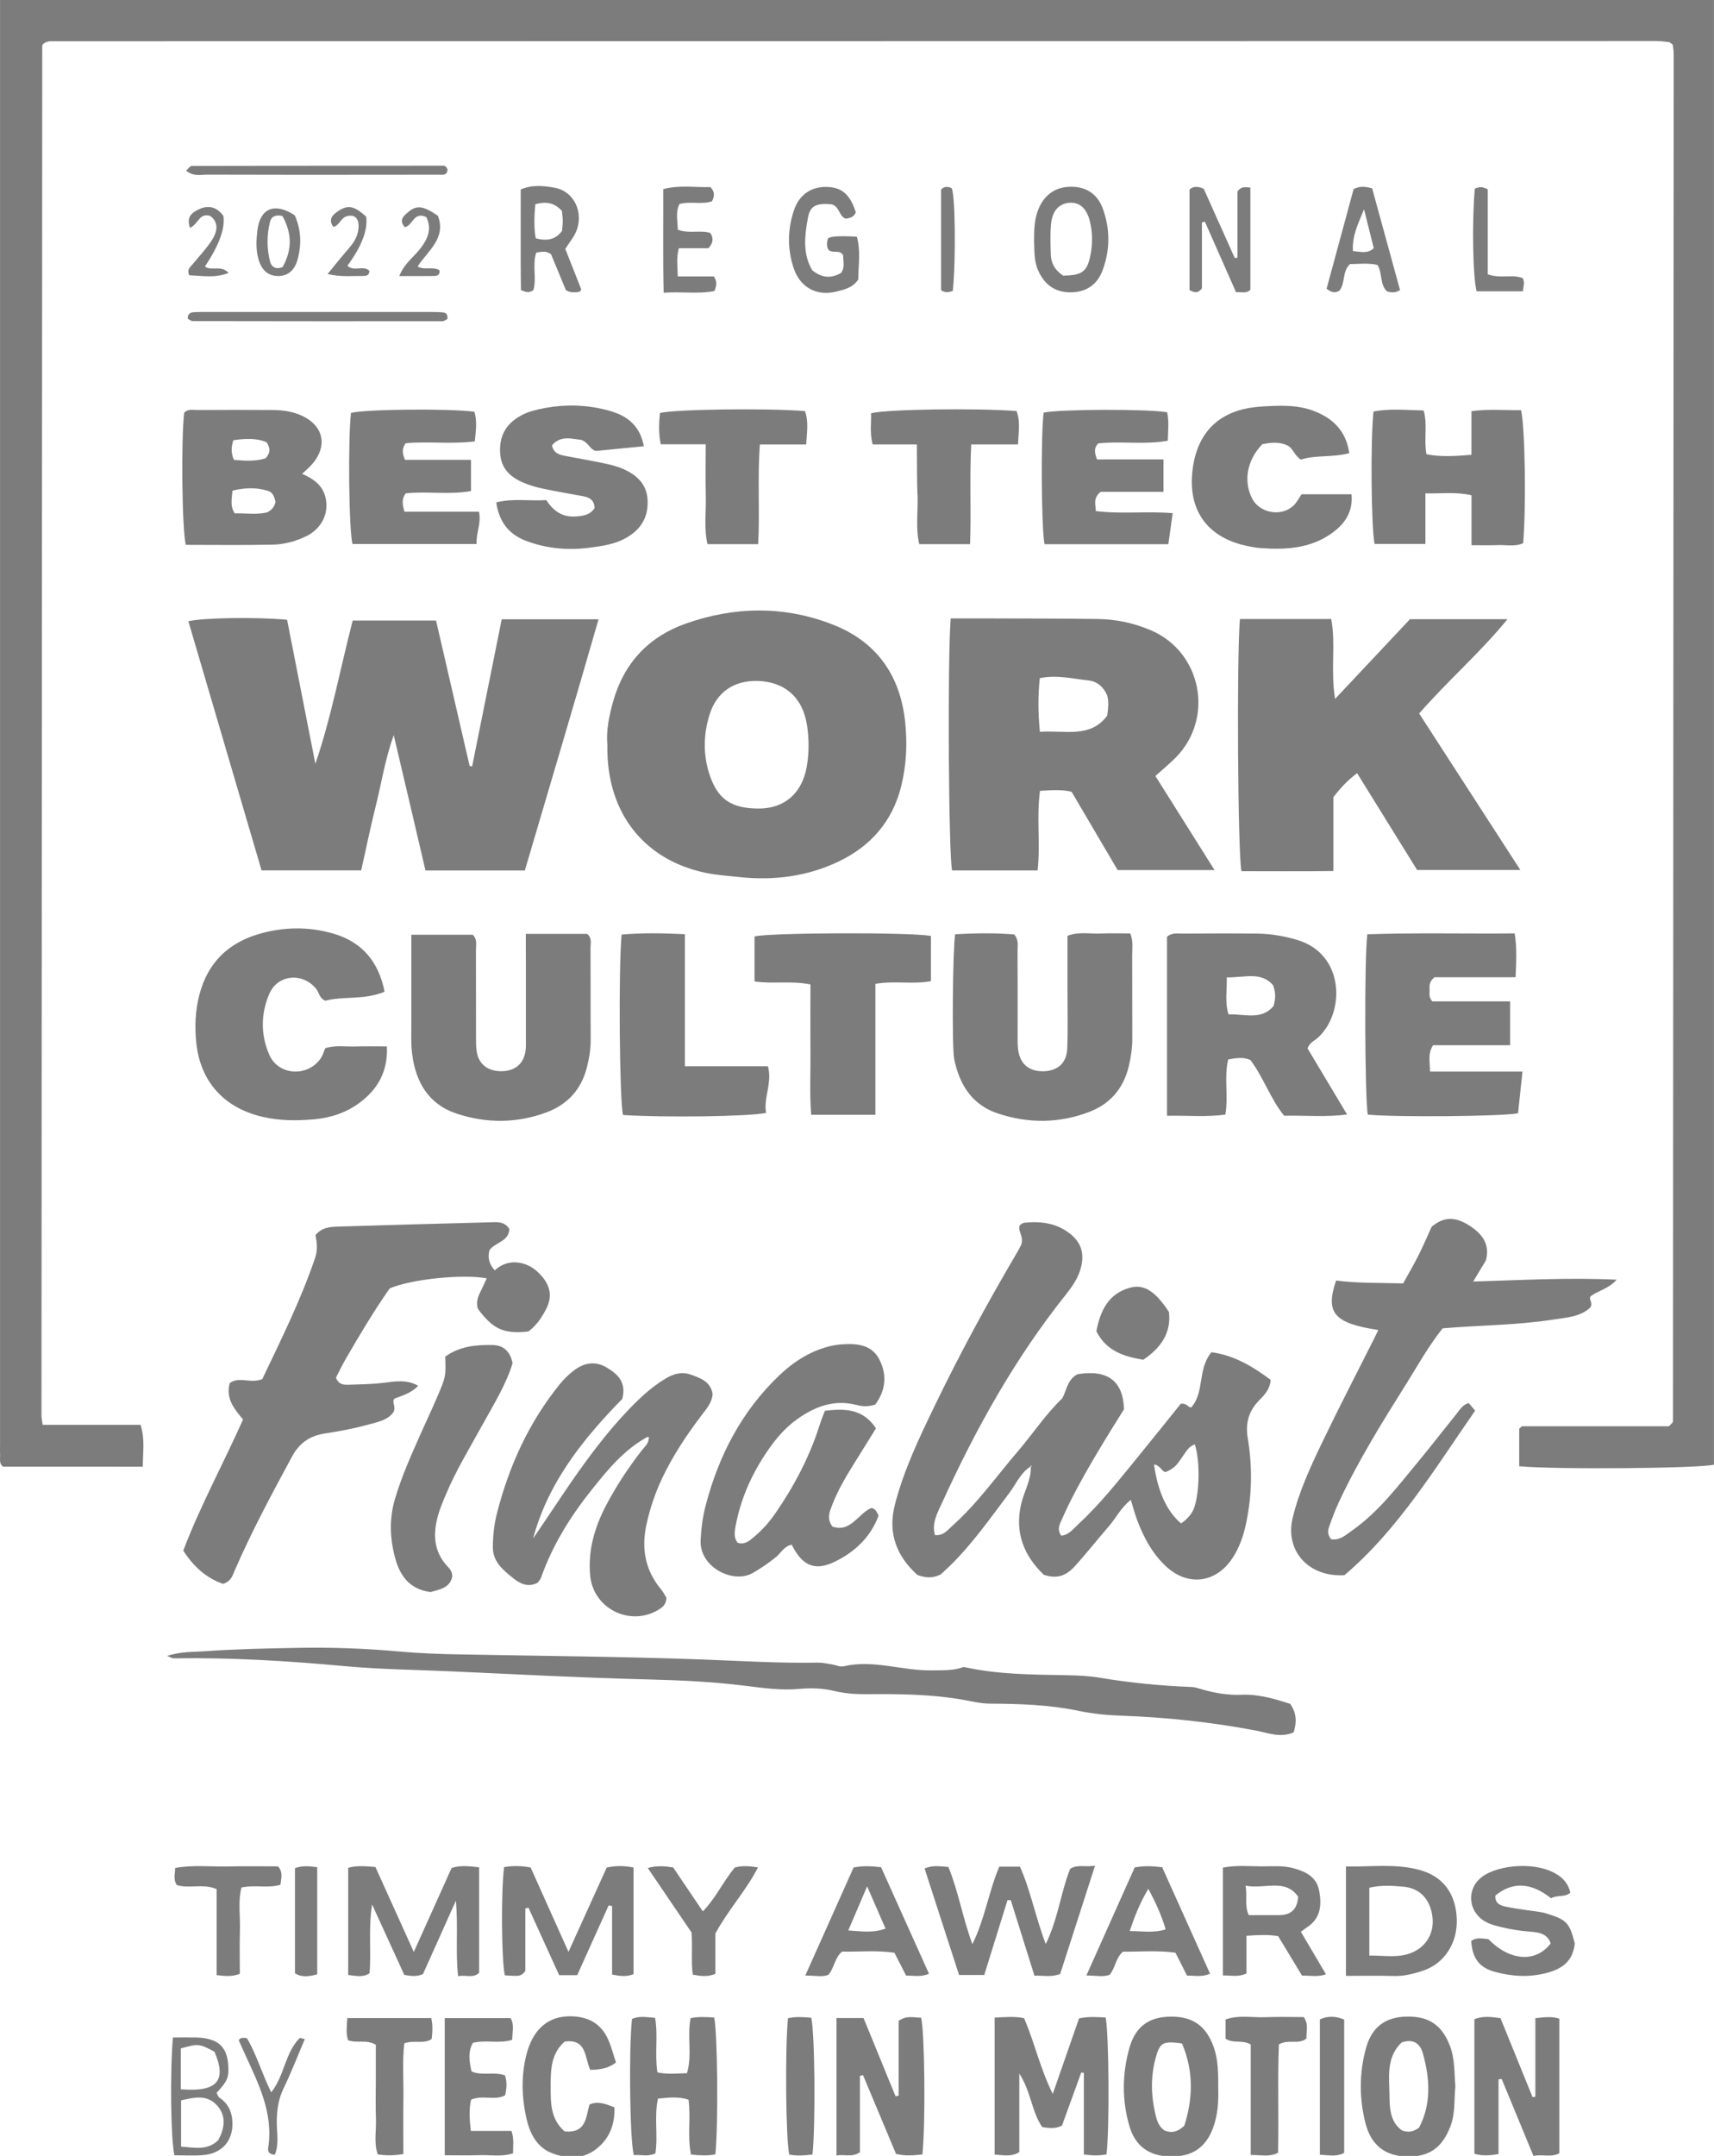 <?xml version="1.0" encoding="UTF-8"?> <svg xmlns="http://www.w3.org/2000/svg" class="sa-logo sa-logo-7" viewBox="0 0 420 528" role="img" aria-labelledby="site-signup-timmy-awards-badge"><title id="site-signup-timmy-awards-badge">Best Tech Work Culture Finalist Timmy Awards 2022</title><path fill="#7C7C7C" d="M372.27,359.1v-9.18c.08-.08,.2-.19,.32-.3,.12-.11,.26-.31,.38-.31,12.13-.01,24.25-.01,35.98-.01,.51-.51,.64-.62,.74-.75,.1-.12,.26-.26,.26-.39,.07-111.64,.12-223.27,.17-334.91,0-.82-.15-1.63-.22-2.32-.28-.21-.41-.32-.55-.41-.14-.09-.28-.21-.43-.22-.99-.1-1.98-.25-2.96-.25-131.21,0-262.43,.02-393.64,.05-.47,0-.95,.24-1.28,.33-.26,.19-.42,.27-.51,.4-.1,.13-.18,.3-.18,.46-.07,111.8-.14,223.6-.19,335.4,0,.64,.16,1.27,.29,2.27h23.99c1.13,3.55,.55,6.77,.55,10.24H.75c-1.06-.75-.66-2-.73-3.12-.05-.83-.01-1.66-.01-2.5,0-115.97,0-231.93,0-347.9V0H419.99V358.71c-3.57,.92-38.57,1.23-47.71,.39ZM146.66,151.67h-23.72c-2.44,12.1-4.85,24.07-7.25,36.04-.2-.04-.41-.07-.61-.11-2.75-11.91-5.5-23.81-8.23-35.63h-20.42c-3.07,11.82-5.23,23.65-9.15,35.1-2.32-11.8-4.63-23.6-6.93-35.28-7.48-.71-20.65-.5-24.19,.36,5.98,20.34,11.96,40.68,17.93,61.01h24.42c1.22-5.45,2.31-10.79,3.64-16.07,1.36-5.44,2.18-11.02,4.33-17.06,1.42,6.03,2.67,11.34,3.92,16.66,1.28,5.46,2.56,10.92,3.86,16.49h24.35c5.96-20.24,12.09-40.72,18.06-61.52Zm157.54,61.69c7.36,0,14.77,.06,22.53-.04v-18.08c1.8-2.35,3.48-4.12,5.82-5.88,5.07,8.18,10.01,16.15,14.7,23.71h25.3c-8.45-13.05-16.62-25.68-24.8-38.33,7.08-8.11,14.9-14.83,21.64-23.09h-23.89c-5.89,6.27-11.86,12.61-18.35,19.52-1.16-7.05,.22-13.33-.94-19.57h-22.38c-.81,9.55-.51,57.93,.38,61.75ZM57.65,384.31c4.12-9.44,8.99-18.49,13.89-27.55,1.84-3.41,4.42-5.14,8.14-5.7,3.44-.52,6.87-1.16,10.22-2.07,2.49-.67,5.23-1.18,6.53-3.18,.69-1.44-.54-2.37,.23-3.27,1.98-.79,4.08-1.32,5.81-3.15-2.77-1.58-5.59-1.09-8.29-.75-2.98,.38-5.95,.4-8.93,.5-1.22,.04-2.33-.16-2.93-1.73,.76-1.46,1.53-3.11,2.45-4.68,3.41-5.89,6.89-11.73,10.73-17.19,5.25-2.27,17.87-3.56,23.77-2.47-.56,1.21-1.1,2.42-1.69,3.61-.62,1.24-.87,2.5-.48,3.85,3.72,5.02,6.32,6.21,12.38,5.56,1.93-1.42,3.31-3.42,4.44-5.69,1.45-2.92,.89-5.44-1.13-7.81-1.33-1.55-2.91-2.74-4.92-3.21-2.5-.59-4.8,.03-6.63,1.75-1.54-1.73-1.74-3.29-1.29-4.96,1.4-1.97,4.76-2.08,4.86-5.17-1.25-2.02-3.21-1.68-4.98-1.64-12.28,.31-24.55,.66-36.83,1.04-1.97,.06-4.02,.1-5.69,2.08,.33,1.71,.59,3.58-.09,5.57-3.52,10.39-8.41,20.15-12.95,29.71-2.86,1.17-5.7-.75-7.98,.98-1.05,3.91,1.24,6.44,3.27,8.91-4.88,10.9-10.53,21.24-14.65,32.11,2.65,4.13,5.85,6.8,9.75,8.14,2.12-.67,2.41-2.29,2.98-3.61Zm278.58-55.51c-4.1,8.16-8.31,16.27-12.26,24.5-2.87,5.98-5.68,12.03-7.23,18.52-1.89,7.93,3.87,14.49,12.7,13.96,13.13-11.14,22.14-26.06,32.03-40.3-.76-.9-1.18-1.39-1.58-1.86-1.51,.43-2.18,1.65-3,2.67-3.24,4.01-6.38,8.09-9.67,12.05-4.87,5.88-9.51,12-15.86,16.47-1.6,1.13-3.06,2.52-5.18,2.16-.85-1.01-.85-2.03-.52-2.97,.71-2.03,1.47-4.06,2.37-6.01,4.64-9.96,10.42-19.28,16.25-28.57,2.99-4.76,5.71-9.7,9.22-14.1,9.09-.77,18.07-.75,26.94-2.12,3.39-.52,6.95-.7,9.27-3.02,.7-1.26-.52-1.92,.07-2.72,1.84-1.39,4.3-1.75,6.37-4.05-11.89-.56-23.21,.1-35.16,.45,1.31-2.19,2.23-3.72,3.12-5.19,1.02-3.93-.88-6.43-3.89-8.41-3.03-1.99-6.07-2.67-9.41,.19-.97,2.12-2,4.56-3.19,6.93-1.18,2.35-2.51,4.62-3.79,6.94-5.71-.17-11.14,0-16.43-.71-2.7,7.93-.53,10.47,10.34,12.12-.64,1.31-1.06,2.19-1.5,3.07Zm-177.4,23.11s.21,.21,.22,.21-.09,.29-.09,.29c-.11,1.27-1.09,2.02-1.79,2.92-3.25,4.22-6.19,8.64-8.66,13.36-2.82,5.4-4.48,11.05-3.89,17.22,.8,8.34,10.34,12.76,17.29,7.97,.81-.56,1.39-1.39,1.38-2.6-.39-.62-.76-1.38-1.29-2.01-3.89-4.68-4.88-9.94-3.6-15.86,.85-3.93,2.11-7.67,3.81-11.28,2.63-5.58,6.04-10.69,9.76-15.59,1.21-1.59,2.53-3.09,2.65-5.16-.52-3.04-2.92-3.84-5.29-4.7-2.22-.81-4.22-.26-6.16,.9-3.91,2.32-7.1,5.47-10.16,8.76-6.47,6.96-11.84,14.75-17.1,22.64-1.74,2.62-3.52,5.21-5.28,7.81,3.73-13.88,12.44-24.56,21.86-34.19,1.08-4.17-1.25-6.16-3.88-7.71-2.66-1.56-5.39-1.22-7.91,.7-1.33,1.02-2.51,2.14-3.56,3.45-7.54,9.32-12.38,19.95-15.35,31.51-.71,2.76-1.01,5.54-1.02,8.37-.01,3.43,2.3,5.41,4.61,7.3,1.81,1.48,3.84,2.74,6.37,1.4,.28-.41,.67-.79,.83-1.24,2.79-7.93,7.18-14.97,12.38-21.48,3.91-4.9,7.92-9.82,13.58-12.92,0,0,.29-.08,.29-.08Zm-116.17,54.23c13.96-.22,27.87,.63,41.77,1.91,8.77,.81,17.57,.89,26.35,1.29,15.91,.71,31.82,1.57,47.75,1.96,8.1,.2,16.23,.57,24.31,1.59,4.26,.54,8.62,1.13,12.84,.75,3.06-.28,5.96-.19,8.84,.51,2.62,.63,5.23,.79,7.89,.77,7.48-.07,14.95,0,22.36,1.16,2.62,.41,5.24,1.15,7.87,1.16,7.27,.03,14.48,.27,21.64,1.76,3.4,.71,6.9,1.06,10.37,1.18,11.12,.4,22.13,1.57,33.08,3.65,2.97,.56,6.08,1.88,9.27,.43,.75-2.4,.79-4.61-.85-6.97-3.74-1.2-7.71-2.4-11.9-2.23-3.37,.14-6.61-.41-9.81-1.35-.79-.23-1.6-.52-2.41-.55-7.59-.28-15.13-1.03-22.62-2.28-2.64-.44-5.27-.55-7.93-.6-8.46-.16-16.93-.15-25.34-2.03-2.5,.96-5.14,.79-7.81,.84-7.22,.13-14.29-2.71-21.6-1-.89,.21-1.93-.32-2.91-.47-1.14-.17-2.29-.45-3.44-.43-9.47,.18-18.91-.42-28.36-.77-19.91-.73-39.84-.86-59.76-1.25-4.81-.09-9.6-.26-14.41-.7-8.26-.75-16.61-1.06-24.85-.9-7.6,.14-15.26,.29-22.87,.84-2.91,.21-5.94,.05-9.18,1.15,.82,.3,1.26,.6,1.69,.59Zm191.15-146.77c1.3,6.22,4.31,11.19,10.66,13.31,7.49,2.5,15.04,2.47,22.43-.36,5.14-1.96,8.4-5.75,9.7-11.19,.54-2.28,.87-4.55,.86-6.89-.04-6.82,0-13.64-.03-20.45,0-1.61,.29-3.28-.46-5.18-2.54,0-5-.08-7.46,.02-2.59,.1-5.24-.49-7.93,.56,0,4.62,0,9.11,0,13.59,0,4.66,.13,9.32-.06,13.97-.14,3.59-2.29,5.49-5.72,5.61-3.67,.12-5.95-1.82-6.34-5.51-.14-1.32-.1-2.66-.1-3.99,0-6.65,.02-13.3-.02-19.95,0-1.28,.35-2.67-.81-4.06-4.72-.39-9.62-.31-14.48-.05-.59,3.74-.82,27.77-.23,30.59Zm-104.95-25.84c0,6.82,0,13.64,0,20.45,0,1.16,.08,2.35-.1,3.49-.48,3.14-2.64,4.87-5.91,4.88-3.28,.01-5.53-1.69-6.03-4.75-.22-1.3-.17-2.65-.18-3.98-.02-6.98,.01-13.97-.02-20.95,0-1.28,.38-2.69-.78-3.74h-15.05c0,7.44-.01,14.58,0,21.71,0,2.49-.11,5.01,.2,7.47,.87,6.92,4.02,12.37,10.98,14.65,7.31,2.4,14.71,2.36,21.97-.34,5.16-1.93,8.51-5.62,9.88-11.02,.57-2.26,.94-4.53,.92-6.89-.05-7.48,0-14.97-.04-22.45,0-1.1,.4-2.35-.83-3.34h-15.02c0,1.88,0,3.35,0,4.81Zm222.1,11.71c-.87-1.01-.66-1.88-.65-2.67,.01-.95-.29-2.02,1.2-3.24h19.87c.16-3.72,.36-6.97-.22-10.73-12.15,.11-24.17-.19-36.11,.21-.77,5.9-.61,40.54,.12,44.17,6.74,.66,33,.45,36.81-.33,.34-3.19,.69-6.43,1.09-10.21h-22.66c0-2.4-.61-4.31,.74-6.45h18.89v-10.74h-19.08Zm-135.45,87.75c-1.88-3.65-5.4-3.99-9.06-3.76-1.5,.1-2.94,.37-4.39,.82-4.23,1.31-7.83,3.69-10.98,6.68-9.32,8.82-15,19.79-18.19,32.08-.7,2.69-1.06,5.51-1.21,8.36-.35,6.72,8.08,10.81,12.77,8.07,2.02-1.18,3.93-2.44,5.73-3.93,1.24-1.03,2.01-2.7,3.84-2.98,2.52,5.06,5.56,6.49,10.31,4.25,5.08-2.39,9-6.1,10.96-11.39-.5-1-.82-1.79-1.83-1.85-3.24,1.43-5.04,6.08-9.49,4.53-1.49-2.05-.62-3.8,.03-5.47,1.27-3.26,3.01-6.29,4.85-9.26,1.92-3.08,3.83-6.16,5.8-9.33-3.24-4.88-7.71-4.86-12.52-4.3-.46,1.25-.91,2.31-1.25,3.4-2.47,7.83-6.25,15-10.9,21.74-1.43,2.07-3.08,3.94-4.98,5.56-1.21,1.03-2.5,2.25-4.29,1.6-.93-1.32-.72-2.59-.48-3.95,1.13-6.13,3.48-11.75,6.83-16.99,2.25-3.52,4.79-6.8,8.23-9.26,4.35-3.11,9-4.92,14.47-3.55,1.27,.32,2.61,.58,4.71-.06,2.51-3.38,3-7.17,1.01-11.03ZM81.65,228.64c-6.03-1.75-12.18-1.65-18.19,.1-7.57,2.21-12.56,7.06-14.6,14.86-1.03,3.94-1.17,7.89-.75,11.86,1,9.47,6.78,15.79,16,18.01,4.27,1.03,8.57,1.05,12.86,.66,4-.36,7.84-1.6,11.11-4.03,4.47-3.32,7-7.65,6.72-13.83-2.79,0-5.26-.06-7.72,.02-2.45,.08-4.94-.39-7.39,.44-.36,.85-.58,1.67-1.02,2.35-3.08,4.7-10.36,4.45-12.65-.69-2.17-4.86-2.14-10.14-.02-15.01,2.08-4.79,8.24-5.25,11.49-1.18,.71,.89,.74,2.26,2.23,2.89,4.39-1.19,9.34-.1,14.52-2.2-1.47-7.44-5.57-12.21-12.58-14.25Zm116.95,28.71c.05,5.24-.25,10.49,.18,15.67h15.73v-32.07c4.78-.82,9.27,.19,13.6-.66v-11.07c-5.31-.96-39.84-.8-43.22,.13v11.01c4.46,.68,8.79-.23,13.7,.73,0,5.66-.04,10.96,.01,16.26Zm-45.93,15.72c9.78,.65,30.96,.39,35.06-.51-.71-3.65,1.56-7.23,.45-11.43h-20.36v-32.34c-5.39-.25-10.3-.36-15.5,.09-.8,8.55-.51,40.77,.34,44.19ZM360.58,121.32v12.2c2.44,0,4.4,.06,6.36-.02,2.11-.09,4.29,.45,6.3-.47,.75-8.95,.46-28.8-.53-32.58-3.84,.06-7.77-.34-12.14,.25v10.69c-4,.31-7.53,.56-11.03-.14-.68-3.68,.32-7.2-.69-10.72-4.21-.09-8.29-.54-12.28,.26-.77,6.44-.57,28.78,.26,32.42h12.45v-12.38c4.03,.09,7.44-.42,11.31,.47Zm-210.65-20.55c-6.32-1.89-12.74-1.9-19.13-.23-1.11,.29-2.22,.72-3.23,1.28-3.48,1.95-5.23,4.8-5.03,8.97,.19,3.94,2.44,6.01,5.67,7.4,1.51,.65,3.12,1.12,4.73,1.46,3.24,.69,6.5,1.24,9.76,1.84,1.55,.29,2.9,.78,3.01,2.93-1.16,1.78-3.05,2.02-5.1,2.08-3.13,.08-5.21-1.64-6.74-4.01-4.2,.24-8.16-.48-12.27,.55,.67,4.75,3.1,7.85,7.33,9.43,5.06,1.9,10.33,2.37,15.66,1.65,2.94-.4,5.92-.8,8.6-2.26,3.68-2,5.67-4.97,5.5-9.27-.16-4.04-2.67-6.27-6.03-7.76-1.35-.6-2.82-.97-4.28-1.28-3.24-.68-6.5-1.27-9.75-1.87-1.51-.28-2.95-.62-3.38-2.61,2.2-2.6,5.02-1.51,7.07-1.37,1.96,.61,2.14,2.37,3.7,2.74,3.78-.37,7.69-.76,11.74-1.15-.87-4.8-3.82-7.3-7.84-8.5Zm172.33-.01c-4.29-1.71-8.81-1.47-13.29-1.18-10.03,.64-15.84,6.16-16.82,16.17-.93,9.59,4.03,15.61,12.34,17.7,1.44,.36,2.93,.67,4.41,.78,6.23,.46,12.34,.09,17.61-3.76,3.03-2.21,5.06-5.11,4.67-9.42h-12.24c-.55,.8-1.08,1.86-1.87,2.66-2.92,2.94-8.34,2.06-10.24-1.6-2.2-4.25-1.27-9.49,2.53-13.35,1.92-.34,4.03-.66,6.09,.33,1.44,.67,1.66,2.46,3.35,3.48,3.5-1.2,7.55-.45,11.83-1.6-.77-5.27-3.81-8.38-8.39-10.21Zm-206.85,19.5v-7.64h-16.16c-.7-1.62-.8-2.7,.15-4.07,5.47-.51,11.25,.28,16.95-.45,.28-2.76,.58-5.03-.1-7.25-5.97-.85-26.82-.64-30.25,.28-.75,7.04-.51,28.57,.37,32.1h30.41c-.16-2.67,1.2-4.95,.59-7.9h-18.25c-.52-1.76-.75-3.03,.27-4.5,5.18-.58,10.64,.41,16-.57Zm153.41-7.74c-.62-1.59-.83-2.81,.3-3.93,5.56-.61,11.2,.39,17.04-.65,.05-2.5,.34-4.75-.16-6.97-4.83-.85-26.49-.77-30.26,.09-.71,5.32-.58,28.21,.21,32.22h30.34c.36-2.59,.7-4.96,1.07-7.6-6.47-.53-12.58,.27-18.85-.51,0-1.63-.77-3.08,1.18-4.71h15.41v-7.94h-16.27ZM107.03,342.38c-1.18,2.74-2.46,5.43-3.67,8.16-2.42,5.45-4.9,10.87-6.59,16.61-1.45,4.95-1.23,9.83,.14,14.71,1.21,4.3,3.65,7.41,8.58,8.05,2.23-.63,4.8-1,5.34-3.85-.04-1.16-.56-1.8-1.14-2.4-3.48-3.68-3.62-8.01-2.34-12.56,.49-1.75,1.22-3.44,1.92-5.11,2.45-5.82,5.74-11.2,8.77-16.72,2.79-5.07,5.9-9.98,7.57-15.41-.58-2.84-2.21-4.39-4.84-4.45-4.15-.1-8.23,.33-11.67,2.85,.16,4.88,.18,4.89-2.08,10.12Zm136.68,185.29c2.09,.12,3.98,.64,6.06-.59v-19.25c2.89,4.46,3.03,9.39,5.62,13.11,1.72,.26,3.18,.49,4.84-.37,1.53-4.22,3.13-8.6,4.72-12.99,.21,.03,.43,.06,.64,.08v20c2.13,.26,3.86,.31,5.55-.03,.75-5.91,.61-29.56-.21-33.52-2.07-.11-4.18-.29-6.52,.21-2.09,5.99-4.18,12.02-6.44,18.5-3.08-6.18-4.44-12.53-7.03-18.55-2.31-.48-4.57-.28-7.22-.13v33.51Zm-18.87-406.56c.14,4.08-.51,8.2,.41,12.16h12.45c.32-8.11-.14-16.03,.29-24.43h11.45c.16-3.12,.62-5.68-.35-8.17-9.7-.76-31.8-.46-35.65,.54,.1,2.34-.37,4.76,.4,7.63h10.83c.04,4.4,0,8.34,.14,12.28Zm-51.89,.47c.1,3.92-.5,7.88,.42,11.69h12.41c.44-8.1-.2-16.02,.42-24.42h11.34c.21-3.12,.62-5.68-.3-8.17-8.96-.75-31.8-.47-35.53,.47-.23,2.37-.38,4.79,.2,7.66h11.02c0,4.81-.08,8.8,.02,12.77Zm52.76,372.57c-1.74,0-3.56-.65-5.51,.79v18.3c-.25,.05-.5,.11-.75,.16-2.61-6.38-5.23-12.75-7.85-19.17h-6.62v33.66c2.01-.34,3.79,.53,5.74-.78v-18.7c.25-.07,.5-.14,.75-.21,2.71,6.47,5.43,12.95,8.09,19.31,2.23,.53,4.2,.38,6.47,.13,.79-7.64,.56-29.99-.32-33.51Zm150.5,19.36c-.23,.03-.46,.05-.68,.08-2.6-6.41-5.21-12.82-7.85-19.33-2.22-.3-4.3-.59-6.39,.26v32.95c1.94,.56,3.68,.47,5.91,.07v-18.29c.26-.03,.51-.07,.77-.1,2.57,6.22,5.14,12.44,7.79,18.85,2.33-.47,4.49,.45,6.35-.67v-32.94c-1.84-.57-3.46-.4-5.88-.12v19.25Zm-227.07-46.87c.28,.06,.57,.12,.85,.18v16.77c2.03,.4,3.6,.57,5.25-.1v-26.12c-2.29-.46-4.37-.47-6.57,.01-3.04,6.7-6.07,13.36-9.37,20.65-3.33-7.43-6.32-14.07-9.27-20.66-2.36-.46-4.45-.43-6.5-.1-.77,5.74-.66,22.71,.17,26.5,.78,.04,1.6,.13,2.41,.13,.81,0,1.68,.13,2.62-1.19v-15.31c.26-.06,.51-.12,.77-.18,2.5,5.49,5,10.99,7.52,16.52h4.42c2.68-5.94,5.2-11.53,7.72-17.12Zm-38.47-9.17c-3.04,6.76-6.03,13.4-9.27,20.58-3.31-7.32-6.37-14.09-9.41-20.81-2.44-.17-4.53-.42-6.67,.2v26.25c1.93,.21,3.64,.67,5.23-.42,.47-5.4-.34-10.68,.63-16.85,2.92,6.38,5.45,11.91,7.89,17.25,1.71,.3,3.01,.47,4.57-.19,2.48-5.53,5.05-11.25,8.07-17.98,.6,6.78-.14,12.56,.55,18.48,1.95-.38,3.64,.59,5.14-.81v-25.85c-2.53-.29-4.63-.53-6.74,.16Zm127.6,18.67c-2.43-6.61-3.44-13-5.88-18.9-2.07-.15-3.86-.5-5.83,.37,2.82,8.71,5.62,17.35,8.45,26.08h6.17c1.93-6.22,3.81-12.27,5.7-18.33,.27,0,.53,0,.8,0,1.91,6.11,3.83,12.22,5.8,18.5,2.15-.08,4.1,.45,6.31-.43,2.76-8.57,5.57-17.27,8.54-26.51-2.48,.42-4.31-.39-6.1,.77-2.3,5.78-2.94,12.21-5.98,18.42-2.55-6.71-3.7-13.11-6.33-18.95h-5.06c-2.62,6.2-3.48,12.68-6.58,18.98Zm-82.96,51.67c1.69-.16,3.47,.45,5.29-.43,.69-4.46-.36-8.95,.63-13.41,2.63-.26,5.03-.56,7.49,.26,.6,4.57-.33,9.05,.61,13.44,2.18,.22,4.11,.33,5.97-.06,.73-7.35,.53-29.8-.3-33.5-1.9-.12-3.83-.26-5.78,.15-.88,4.6,.45,9.11-.89,13.48-2.52,.07-4.8,.34-7.24-.2-.7-4.53,.21-9-.57-13.36-2.17-.15-3.95-.52-5.65,.28-.81,7.28-.55,29.68,.44,33.35Zm-20.38-16.88c0-3.95,.07-8.02,3.45-10.93,5.43-.75,4.87,3.9,6.24,6.92,2.23-.05,4.29-.24,6.32-1.8-.65-1.94-1.13-3.87-1.93-5.66-1.65-3.66-4.52-5.43-8.62-5.64-6.18-.31-9.92,3.35-11.45,9.58-1.24,5.07-1.1,10.22,.03,15.3,.82,3.68,2.48,7.08,6.13,8.56,3.63,1.47,7.57,1.67,10.91-.88,3.35-2.55,4.71-6.13,4.54-10.29-2.13-.77-3.94-1.63-6.09-.68-.93,3-.7,7.1-6.1,6.6-3.53-3.06-3.43-7.16-3.42-11.09Zm-17.55,16.89c2.75-.11,5.56,.47,8.35-.46-.05-1.83,.29-3.46-.39-5.47h-9.97c-.34-2.86-.48-5.27,.06-7.66,2.79-1.24,5.79,.32,8.35-1.08,.4-1.73,.47-3.32-.03-4.87-2.76-.99-5.53,.19-8.2-.96-.55-2.38-.95-4.74,.33-7.02,3.23-.78,6.44,.28,9.64-.74,.01-1.95,.53-3.72-.4-5.3h-16.14v33.58c3.13,0,5.78,.08,8.41-.02Zm267.41-64.28c-.39-1.81-1.35-3.13-2.74-4.13-5.14-3.69-14.86-2.78-18.87,.23-4.01,3.02-3.45,8.79,1.04,11.12,1.15,.6,2.47,.92,3.75,1.23,2.25,.53,4.52,.91,6.84,1.08,2.07,.15,4.37,.39,5.17,2.91-3.71,4.78-10.02,4.3-15.27-1.07-1.41-.1-2.88-.56-4.2,.46,.27,4.17,1.91,6.47,5.72,7.53,4.18,1.16,8.38,1.42,12.7,.31,3.97-1.02,6.56-3.01,6.95-7.28-1.29-5.09-2.05-5.79-6.9-7.29-1.46-.45-2.92-.54-4.38-.76-1.96-.3-3.93-.54-5.86-.97-1.35-.3-2.49-.99-2.29-2.69,4.14-3.4,8.7-3.25,13.61,.68,1.57-.88,3.42-.16,4.73-1.36Zm-285.94,50.36c.07-4.56-.3-9.15,.23-13.49,2.53-.85,4.82,.29,6.7-1.06,.2-1.74,.3-3.35-.11-5.11h-20.56c-.14,1.98-.36,3.71,.17,5.42,2.2,.84,4.49-.27,6.81,1.12,0,2.8,0,5.75,0,8.71,0,3.15-.09,6.3,.03,9.45,.11,2.91-.56,5.89,.46,8.71,2.03,.24,3.83,.33,6.26-.12,0-4.73-.05-9.18,.01-13.64Zm207.63-13.18v27.05c2.56-.03,4.63,.57,6.7-.55,.2-9.01-.14-17.9,.2-26.52,2.35-1.38,4.74,.13,6.75-1.44-.06-1.69,.59-3.47-.64-5.26-3.16,0-6.31-.1-9.44,.03-3.22,.13-6.52-.6-9.74,.56v4.71c2.06,1.29,4.05,.16,6.18,1.42Zm-253.39-38.07v21.08c2.03,.22,3.73,.43,5.68-.32,0-3.6-.09-7.07,.02-10.52,.11-3.56-.49-7.18,.37-10.62,3.38-.72,6.56,.24,9.56-.68,.18-1.65,.68-3.11-.6-4.5-4.07,0-8.2-.07-12.34,.02-4.25,.09-8.54-.42-12.86,.37-.03,1.5-.5,2.8,.39,4.17,3.01,.99,6.43-.44,9.77,1.01Zm122.2,10.89c3.19-5.88,7.51-10.46,10.45-16.2-2.23-.35-4.01-.45-5.69,.04-2.84,3.39-4.6,7.42-7.83,10.74-2.52-3.73-4.91-7.28-7.27-10.77-2.12-.33-4.02-.48-6.22,.14,3.79,5.58,7.4,10.91,10.72,15.79,.3,3.86-.14,7.15,.31,10.33,2.07,.39,3.66,.58,5.54-.2v-9.87Zm23.5,20.62c-1.92-.16-3.85-.32-5.71,.13-.74,7.94-.52,29.76,.32,33.4,1.79,.3,3.59,.25,5.69-.03,.78-7.36,.57-29.94-.3-33.49Zm78.1-178.79c-5.3,1.45-7.3,5.68-8.23,10.67,2.39,4.76,6.62,6.19,11.5,6.97,4.22-2.86,6.88-6.47,6.28-11.69-3.25-4.98-6.05-6.91-9.55-5.95ZM207.27,53.55c1.12-.13,2.01-.47,2.43-1.55-1.38-4.39-3.4-6.14-7.16-6.22-3.7-.08-6.66,1.86-7.95,5.61-1.62,4.68-1.68,9.49-.14,14.19,1.59,4.84,5.68,7.05,10.58,5.8,1.88-.48,3.94-.89,5.28-2.94,0-3.38,.64-6.98-.35-10.47q-6.18-.36-7.07,.41c-.27,.93-.43,1.88,.11,2.77,1,1.06,2.77-.14,3.6,1.36,0,1.4,.49,2.91-.47,4.3-2.4,1.44-4.7,1.31-7.09-.61-2.39-4-1.88-8.51-1.06-12.9,.56-3,2.11-3.58,5.83-3.26,1.97,.57,1.75,2.99,3.46,3.51Zm87.97,.73c2.53,5.73,5.06,11.46,7.65,17.31,1.32-.19,2.48,.44,3.5-.65v-25.02c-1.13,.01-2.05-.47-3.16,.96v16.2l-.65,.14c-2.56-5.72-5.13-11.44-7.62-16.99-1.37-.58-2.46-.71-3.48,.18v24.62c1.17,.66,2.07,.88,3.04-.41v-16.13c.24-.07,.48-.14,.72-.21Zm28.18,440.28v33.17c2.17,.03,4.09,.6,5.96-.5v-32.62c-2.07-.88-4.06-.92-5.96-.04ZM174.05,57.04c-2.58-.76-5.31,.27-7.98-.8,0-2.26-.59-4.35,.44-6.28,2.75-.73,5.46,.21,7.97-.67,.57-1.2,.76-2.25-.4-3.47-3.68,.12-7.57-.57-11.56,.5,.04,8.47-.1,16.7,.1,25.37,4.52-.31,8.58,.36,12.45-.42,.49-1.29,.75-2.21-.15-3.57h-8.83c-.07-2.49-.38-4.55,.26-6.91h7.25c1.29-1.42,1.21-2.58,.44-3.75ZM77.73,483.53v-26.23c-1.92-.27-3.63-.43-5.45,.22v25.76c1.73,1.09,3.56,.75,5.45,.26ZM50.76,42.77c13.27,.05,26.54,.03,39.82,.03,5.64,0,11.28,0,16.92-.02,.92,0,2.11,.26,2.16-1.28-.21-.46-.44-.92-1.01-.92-20.57,0-41.13,.01-61.7,.06-.34,0-.68,.56-1.35,1.14,1.85,1.53,3.57,.99,5.17,.99Zm57.97,33.77c-1.15-.14-2.32-.13-3.47-.13-18.25,0-36.5,0-54.75,0-1,0-1.99-.01-2.98,.05-.89,.05-1.58,.4-1.52,1.59,.37,.19,.78,.59,1.19,.59,20.4,.04,40.81,.05,61.21,.03,.43,0,.86-.37,1.23-.54,.09-.85-.16-1.5-.9-1.59Zm253.1-5.2h11.35c.06-1.19,.56-2.09-.05-3.21-2.54-1.05-5.46,.19-8.58-.95v-20.82c-1.24-.64-2-.67-3.16-.15-.73,8.15-.48,21.68,.44,25.13ZM60.48,499.17c-.88-.13-1.52-.2-1.99,.49,.46,1.03,.93,2.09,1.41,3.14,3.37,7.38,7.15,14.64,5.82,23.21-.13,.83,.14,1.66,1.62,1.69,1.09-2.58,.46-5.37,.48-8.05,.02-2.86,.37-5.52,1.65-8.15,1.9-3.93,3.48-8.02,5.23-12.12-.71-.12-1.18-.33-1.3-.21-3.58,3.64-3.65,9.11-6.94,13.26-2.3-4.6-3.57-9.26-5.96-13.26ZM233.14,46.05c-.93-.39-1.85-.44-2.54,.41v24.62c.95,.6,1.72,.59,2.88,.15,.79-7.76,.58-24.41-.34-25.18Zm-130.18,14.87c-1.56,2.04-3.86,3.53-5.12,6.69,3.14,0,5.76,.02,8.38-.01,.83-.01,1.66-.16,1.46-1.42-1.62-.98-3.62,.07-5.35-.91,2.5-3.85,7.08-6.93,4.97-12.43-3.59-2.44-5.18-2.68-7.27-.9-1.02,.87-2.43,1.93-.83,3.69,2.01-.36,2.09-3.91,5.25-2.48,1.47,2.99,.33,5.4-1.48,7.77Zm-14.05,6.67c.83,.01,1.66-.15,1.59-1.3-1.53-1.38-3.82,.32-5.37-1.21q5.24-7.09,4.6-12.02c-2.92-2.64-4.46-2.98-6.85-1.37-1.36,.92-2.53,2.01-1.2,3.88,1.9-.41,1.78-3.14,4.78-2.7,1.43,.46,1.66,2.2,1.21,4.09-.34,1.45-1.19,2.7-2.18,3.85-1.61,1.85-3.13,3.76-5.22,6.3,3.38,.79,6.02,.44,8.64,.48Zm-37.36-14.68c2.21,1.66,1.64,3.94,.34,5.96-1.33,2.07-3.09,3.87-4.64,5.8-.59,.73-1.56,1.32-.86,2.76,3.02,.07,6.18,.78,9.63-.59-1.89-2.03-4.19-.37-5.8-1.56q5.22-7.85,4.52-12.42c-1.56-2.12-3.6-2.75-6.03-1.59-1.66,.8-3.12,1.84-2.14,4.54,2.1-.99,2.26-3.81,4.99-2.91ZM220.85,192.48c-2.13,8.68-7.5,14.76-15.35,18.51-7.62,3.65-15.83,4.71-24.23,3.82-2.79-.3-5.58-.47-8.37-1.05-14.61-3.03-24.34-14.21-24.07-31.24-.33-3.5,.42-7.26,1.47-10.93,2.66-9.28,8.71-15.66,17.7-18.85,11.95-4.23,24.16-4.43,36.03,.21,10.66,4.16,16.53,12.29,17.76,23.79,.57,5.33,.33,10.53-.94,15.73Zm-23.12-14.94c-1.02-6.71-5.45-10.64-12.21-10.77-5.76-.11-9.95,2.8-11.65,8.25-1.47,4.71-1.6,9.49-.15,14.23,2.01,6.56,5.53,8.76,12.21,8.77,6.46,.01,10.61-3.93,11.73-10.11,.62-3.45,.61-6.91,.08-10.38Zm110.37,165.89c-2.31,2.61-2.9,5.47-2.35,8.78,1.15,6.95,1.07,13.89-.39,20.79-.65,3.11-1.66,6.09-3.46,8.75-4.05,6-10.9,6.82-16.23,1.82-3.33-3.12-5.45-7.09-7.04-11.33-.58-1.54-.99-3.15-1.53-4.9-2.42,1.86-3.65,4.48-5.49,6.58-2.73,3.13-5.29,6.41-8.07,9.49-1.83,2.03-4.03,3.55-7.78,2.26-4.62-4.44-7.23-10.03-5.53-17.36,.71-3.05,2.47-5.83,2.36-9.08,0,0,.23-.18,.23-.18,0,0-.24-.17-.24-.17,0,0-.06,.29-.06,.29-2.47,1.57-3.54,4.28-5.21,6.49-4.61,6.09-8.98,12.38-14.47,17.76-.83,.81-1.7,1.58-2.37,2.2-1.82,.89-3.43,.88-5.63,.13-4.97-4.47-7.44-10.06-5.52-17.4,2.2-8.42,5.92-16.2,9.67-23.96,6.14-12.71,12.86-25.12,20.03-37.29,.59-.99,1.1-2.03,1.26-2.34,.61-2.16-.99-3.18-.38-4.73,.33-.17,.73-.54,1.17-.58,3.54-.35,6.95-.03,10.06,1.93,3.78,2.39,4.9,5.57,3.52,9.81-.74,2.27-2.09,4.13-3.54,5.95-12.41,15.56-22.01,32.79-30.23,50.83-1.1,2.41-2.63,4.99-1.78,8,2.14,.18,3.15-1.3,4.34-2.36,6.11-5.45,10.81-12.16,16.11-18.33,3.56-4.15,6.55-8.78,10.76-12.83,1.01-1.82,1.21-4.56,3.69-5.88,7.33-1.24,11.23,1.59,11.42,8.58-4.36,6.95-8.83,14.14-12.71,21.67-.99,1.92-1.88,3.89-2.77,5.85-.49,1.08-.81,2.19,.12,3.44,1.94-.22,3.04-1.79,4.31-2.96,5.27-4.86,9.68-10.5,14.21-16.03,3.68-4.49,7.29-9.03,10.75-13.32,1.33-.23,1.73,.78,2.53,.93,3.38-3.71,1.5-9.39,5-13.56,5.66,.77,10.27,3.6,14.5,6.77-.23,2.81-2,4.06-3.26,5.49Zm-15.32,10.33c-1.58,.48-2.22,1.92-3.09,3.09-.88,1.18-1.51,2.59-3.78,3.54-.93,.66-1.62-1.73-3.12-1.69,.92,6.65,3.21,11.58,6.64,14.4q2.49-1.75,3.23-3.94c1.32-3.96,1.39-11.47,.13-15.4Zm4.85-140.67h-23.76c-3.73-6.34-7.51-12.75-11.29-19.18-2.56-.62-5-.37-7.74-.23-.88,6.51,.13,12.95-.58,19.49h-20.96c-.85-3.65-1.15-51.43-.34-61.71,3.4,0,6.53,0,9.66,0,8.8,.03,17.61,.01,26.41,.14,4.51,.06,8.88,1,13.04,2.79,12.37,5.32,15.53,21.43,6.09,31.08-1.5,1.53-3.17,2.89-5.04,4.58,4.77,7.58,9.51,15.12,14.5,23.05Zm-26.32-42.76c-.9-2.15-2.53-3.46-4.53-3.67-3.88-.42-7.76-1.44-11.99-.58-.45,4.31-.43,8.49,.02,13.15,6.03-.45,12.38,1.68,16.52-3.99,.27-2.11,.37-3.59-.02-4.9Zm58.8,102.62c-5.25,.68-10.28,.19-15.45,.3-3.37-4.16-5.02-9.33-8.27-13.66-1.66-.73-3.43-.51-5.43-.12-1.07,4.37,.1,8.87-.7,13.51-4.74,.64-9.45,.17-14.29,.28v-43.87c1.29-1.02,2.5-.75,3.63-.75,6.15-.03,12.29-.06,18.44,0,3.32,.04,6.58,.6,9.78,1.54,11.88,3.48,11.81,18.17,4.93,24.13-.74,.64-1.77,.96-2.35,2.45,3.2,5.34,6.35,10.6,9.7,16.21Zm-18.15-31.66c-2.94-3.43-7.02-1.84-11.34-1.92,.04,3.38-.5,6.15,.42,9.06,3.94-.15,8.07,1.51,11.02-2.04,.55-1.8,.57-3.26-.1-5.09ZM75,131.33c-2.56,1.27-5.35,2-8.16,2.06-7.12,.15-14.25,.05-21.31,.05-.93-3.74-1.17-25.31-.41-32.32,.9-1.05,2.14-.7,3.25-.71,5.98-.03,11.97-.03,17.95,0,2.33,0,4.62,.2,6.85,1.06,6.31,2.45,7.5,8.05,2.68,12.88-.46,.46-.95,.89-1.82,1.7,3.07,1.32,5.08,2.98,5.74,5.82,.9,3.85-.95,7.59-4.75,9.48Zm-17.67-18.7c2.54,.21,5.11,.43,7.73-.38,1.2-1.35,1.24-2.4,.29-3.92-2.47-1.09-5.32-.94-8.18-.51-.51,1.7-.62,3.1,.16,4.81Zm10.18,10.34c-.23-1.17-.6-2.37-1.83-2.75-2.87-.9-5.76-.78-8.72-.06-.12,1.95-.66,3.73,.56,5.56,2.78-.06,5.57,.41,8.06-.28,1.18-.64,1.67-1.48,1.93-2.47Zm229.81,397.97c-1.78,5.01-5.18,7.32-10.61,7.21-5.08-.11-8.51-2.51-9.95-7.42-1.86-6.34-1.8-12.79-.02-19.14,1.49-5.3,4.82-7.66,10.19-7.7,5.38-.04,8.64,2.31,10.46,7.41,1.14,3.2,1.14,6.51,1.13,10.25,.08,2.9-.07,6.2-1.2,9.39Zm-7.67-20.48c-4.41-.6-5.31-.31-6.27,2.86-1.52,5.02-1.39,10.14-.07,15.22,.34,1.32,.92,2.49,2.09,3.27,1.51,.55,2.92,.54,4.8-1.19,2.03-6.3,2.43-13.14-.56-20.16Zm66.97,10.53c-.33,3.23,.02,6.57-1.21,9.77-2.05,5.35-5.32,7.61-10.99,7.38-5.15-.21-8.5-2.89-9.84-8.2-1.52-6.05-1.52-12.16,.1-18.19,1.43-5.31,4.76-7.78,10.07-7.87,5.47-.09,8.65,2.16,10.57,7.24,1.2,3.19,1.02,6.52,1.3,9.87Zm-7.98-8.17c-.67-2.34-2.33-3.59-5.17-2.61-3.94,3.71-3.01,8.72-2.98,13.42,.02,3.13,.37,6.34,3.14,8.18,1.5,.49,2.6,.31,4.07-.69,3.03-5.67,2.74-11.97,.94-18.3Zm-.14-20.1c-2.19,.68-4.45,1.29-6.83,1.22-3.81-.11-7.62-.03-11.86-.03v-26.79c6.12,.12,12.04-.75,17.91,.81,5.79,1.54,9,5.7,9.25,12.04,.23,5.9-3.08,11.06-8.47,12.73Zm2.53-13.04c-.44-4.35-2.97-7.24-7.12-7.61-2.73-.25-5.53-.43-8.37,.25v16.61c3.73-.01,7.01,.63,10.21-.62,3.65-1.42,5.67-4.74,5.28-8.63Zm-26.1,13.83c-1.88,.72-3.7,.32-5.89,.33-1.86-3.08-3.82-6.31-5.84-9.66-2.42-.42-4.85-.29-7.77-.09v9.23c-2.06,.96-3.65,.44-5.78,.49,0-4.53,0-8.81,0-13.08s0-8.62,0-13.33c3.21-.64,6.33-.33,9.41-.31,2.63,.02,5.26-.27,7.91,.46,3.11,.86,5.68,2.18,6.29,5.56,.62,3.39,.4,6.69-2.93,8.86-.41,.27-.79,.58-1.56,1.14,2.24,3.79,4.17,7.07,6.14,10.4Zm-6.84-19.01c-3.21-4.53-7.99-1.78-12.86-2.67,.43,2.87-.3,5,.77,7.2,2.57,0,5.04,.03,7.52,0,2.73-.04,4.37-1.31,4.58-4.52Zm-21.59,18.89c-1.97,.86-3.74,.44-5.63,.45-.94-1.85-1.83-3.6-2.84-5.6-4.28-.62-8.71-.22-12.86-.26-1.85,1.64-1.81,3.89-3.26,5.67-1.54,.59-3.3,.18-5.7,.16,4.11-9.18,8-17.87,11.84-26.46,2.28-.42,4.25-.35,6.73-.05,3.84,8.54,7.76,17.26,11.74,26.1Zm-10.87-10.88c-1.01-3.43-2.4-6.48-4.24-9.91-2.1,3.48-3.33,6.69-4.57,10.33,3.21,.02,5.95,.53,8.81-.42Zm-57.98,10.87c-1.95,.88-3.73,.44-5.62,.46-.94-1.85-1.83-3.59-2.86-5.59-4.27-.65-8.69-.21-12.84-.28-1.89,1.63-1.81,3.9-3.34,5.69-1.48,.59-3.24,.16-5.66,.17,4.12-9.2,8-17.88,11.84-26.47,2.27-.43,4.24-.35,6.73-.06,3.84,8.54,7.76,17.25,11.74,26.09Zm-10.66-11.05c-1.42-3.26-2.71-6.23-4.51-10.35-1.81,4.23-3.14,7.35-4.62,10.81,3.2,.2,6.01,.69,9.13-.46Zm53.19-406.13c-1.36,3.66-4.22,5.47-8.1,5.39-3.71-.07-6.17-1.97-7.67-5.31-1.07-2.37-.91-4.86-1.02-6.98-.01-3.02,.05-5.66,1.11-8.18,1.51-3.57,4.32-5.44,8.13-5.38,3.75,.06,6.34,1.91,7.6,5.35,1.83,5,1.81,10.11-.05,15.1Zm-3.13-12.08c-.81-3.18-2.58-4.67-5.08-4.45-2.45,.21-4.11,1.96-4.42,5.18-.24,2.46-.13,4.97-.06,7.45,.06,2.1,.93,3.84,3.03,5.21,4.44-.06,5.76-.89,6.58-4.51,.66-2.93,.69-5.94-.06-8.87Zm-124.63,16.7c-.17,.68-.64,.72-1.12,.74-.83,.03-1.66,.11-2.64-.52-1.18-2.85-2.44-5.9-3.63-8.77-1.25-.92-2.36-.61-3.64-.39-.99,3.07,.15,6.29-.68,9.14-.93,.74-1.7,.6-3.06,.02-.11-8-.03-16.24-.05-24.64,2.8-1.2,5.64-.91,8.31-.42,4.85,.88,7.29,6.23,5.17,10.95-.6,1.33-1.58,2.49-2.56,4.02,1.26,3.2,2.59,6.57,3.89,9.87Zm-4.52-16.7c0-.82-.13-1.64-.21-2.48-2.06-2.17-4.05-2.28-6.52-1.62-.24,2.85-.4,5.57,.11,8.35,2.66,.68,4.78,.43,6.45-1.83,.06-.77,.17-1.6,.16-2.42Zm205.17,16.94c-1.19,.72-2.16,.59-3.17,.32-1.86-1.71-1.08-4.41-2.35-6.49-2.26-.53-4.55-.24-6.77-.2-1.96,1.87-1.05,4.66-2.6,6.53-.9,.5-1.82,.56-3.11-.51,2.19-8.05,4.43-16.31,6.62-24.4,1.53-.78,2.81-.65,4.54-.18,2.25,8.2,4.55,16.6,6.84,24.93Zm-6.44-10.26c-.8-3.19-1.59-6.36-2.38-9.54-1.32,3.27-3.02,6.5-2.71,10.25,1.93,.12,3.53,.73,5.09-.72ZM49.6,527.83c-2.3,.14-4.61,.02-6.86,.02-.89-3.77-1.11-20.7-.36-28.85,2.11,0,3.92-.04,5.73,0,5.74,.17,7.99,2.58,7.85,8.39-.01,.49-.13,.98-.18,1.29-.53,1.66-1.67,2.66-2.7,3.88,.22,.39,.35,.94,.69,1.17,1.93,1.3,2.92,3.1,3.14,5.38,.48,4.93-2.37,8.4-7.31,8.7Zm-5.29-16.15c8.93,.74,11.31-2.09,8.25-9.19-3.73-1.99-3.97-2.02-8.25-.81v10Zm8.7,3.77c-2.49-2.57-5.68-1.72-8.64-1.05v11.32c3.32,.26,6.42,1.01,9.08-1.54,1.69-3.02,2.06-6.15-.44-8.73ZM73.03,63.17c-.73,3.02-2.5,4.53-5.08,4.43-2.34-.09-3.94-1.51-4.68-4.34-.59-2.27-.47-4.61-.19-6.88,.66-5.41,4.24-6.86,9.14-3.66,1.6,3.61,1.64,7.01,.81,10.46Zm-3.82-10.27c-1.76-.42-2.75,.21-3.05,1.44-.8,3.22-.81,6.52,.02,9.72,.38,1.46,1.59,2,3.09,1.33,2.33-4.28,2.32-8.14-.06-12.49Z"></path></svg> 